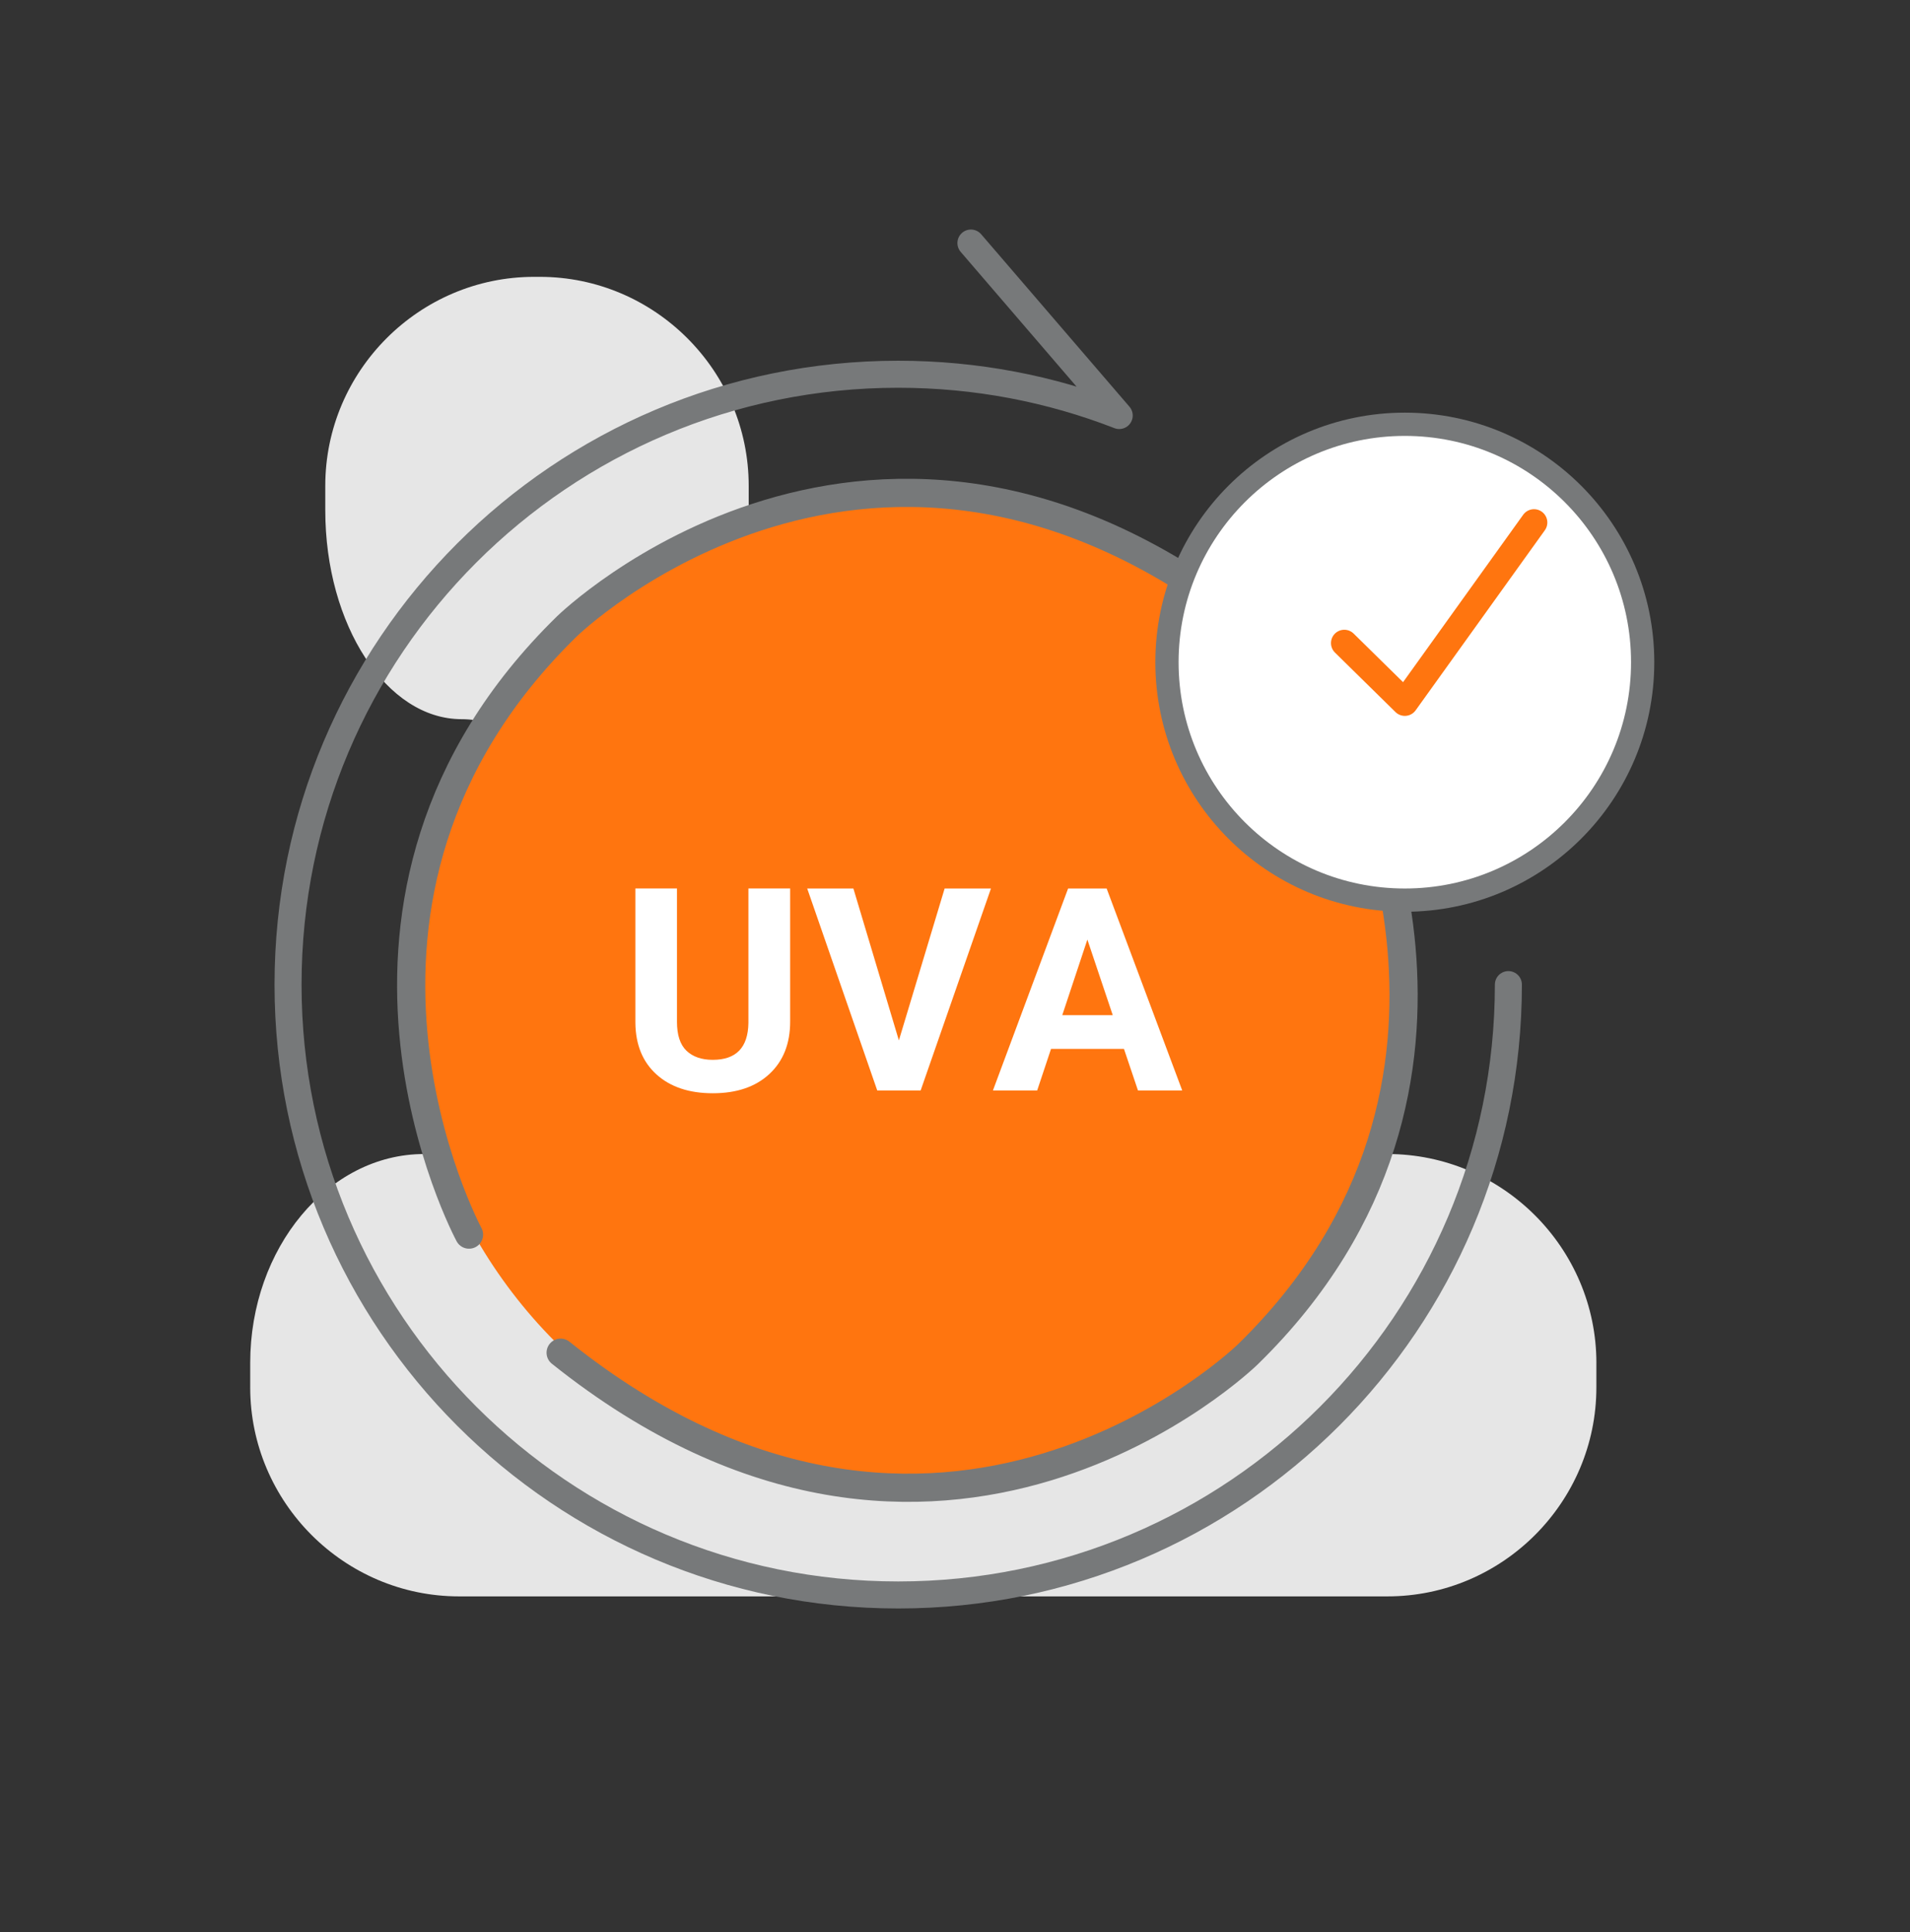 <?xml version="1.0" encoding="UTF-8"?> <!-- Generator: Adobe Illustrator 16.0.0, SVG Export Plug-In . SVG Version: 6.00 Build 0) --> <svg xmlns="http://www.w3.org/2000/svg" xmlns:xlink="http://www.w3.org/1999/xlink" id="Layer_1" x="0px" y="0px" width="89px" height="90px" viewBox="0 0 89 90" xml:space="preserve"><rect x="0" y="0" width="89" height="90" fill="#333333" stroke="none"/> <g> <path fill="#E6E6E6" d="M74.387,63.49c0-5.354-4.379-9.733-9.734-9.733h-1.33c-5.354,0-9.732-4.381-9.732-9.733v-1.075 c0-5.354-4.209-9.735-9.352-9.735c-5.144,0-9.352-4.379-9.352-9.731v-0.855c0-5.353-4.38-9.732-9.733-9.732h-0.265 c-5.353,0-9.732,4.379-9.732,9.732v1.141c0,5.353,2.858,9.732,6.352,9.732c3.495,0,6.353,4.38,6.353,9.732v0.791 c0,5.353-3.645,9.733-8.101,9.733c-4.457,0-8.102,4.379-8.102,9.733v1.14c0,5.353,4.38,9.733,9.733,9.733h43.26 c5.355,0,9.734-4.381,9.734-9.733V63.49z"></path> <g> <circle fill="#FF750F" cx="42.281" cy="46.132" r="23.179"></circle> <g> <g> <path fill="none" stroke="#77797A" stroke-width="1.313" stroke-linecap="round" stroke-linejoin="round" stroke-miterlimit="10" d=" M21.855,57.511c0,0-8.444-15.628,4.557-28.33c0,0,14.362-14.046,32.026,0.069"></path> <path fill="none" stroke="#77797A" stroke-width="1.313" stroke-linecap="round" stroke-linejoin="round" stroke-miterlimit="10" d=" M62.707,34.751c0,0,8.444,15.628-4.556,28.332c0,0-14.362,14.045-32.027-0.071"></path> </g> <g> <path fill="#FFFFFF" d="M36.819,41.388v6.198c0,1.029-0.322,1.844-0.967,2.442c-0.644,0.599-1.523,0.898-2.639,0.898 c-1.098,0-1.972-0.291-2.618-0.872s-0.975-1.381-0.988-2.398v-6.269h1.938v6.21c0,0.617,0.147,1.065,0.443,1.349 c0.295,0.281,0.703,0.423,1.225,0.423c1.09,0,1.644-0.572,1.661-1.72v-6.262H36.819z"></path> <path fill="#FFFFFF" d="M41.885,48.464l2.132-7.076h2.159l-3.277,9.409h-2.022l-3.264-9.409h2.152L41.885,48.464z"></path> <path fill="#FFFFFF" d="M52.373,48.859h-3.398l-0.646,1.938h-2.062l3.503-9.409h1.796l3.522,9.409h-2.062L52.373,48.859z M49.498,47.289h2.353l-1.183-3.522L49.498,47.289z"></path> </g> </g> </g> <g> <g> <circle fill="#FFFFFF" stroke="#77797A" stroke-width="1.083" stroke-linecap="round" stroke-linejoin="round" stroke-miterlimit="10" cx="65.46" cy="30.847" r="11.083"></circle> <polyline fill="none" stroke="#FF750F" stroke-width="1.241" stroke-linecap="round" stroke-linejoin="round" stroke-miterlimit="10" points=" 62.64,29.956 65.46,32.727 71.48,24.34 "></polyline> </g> </g> <path fill="none" stroke="#77797A" stroke-width="1.259" stroke-linecap="round" stroke-linejoin="round" stroke-miterlimit="10" d=" M70.286,45.865c0,15.702-12.73,28.432-28.433,28.432c-15.702,0-28.431-12.729-28.431-28.432c0-15.703,12.729-28.432,28.431-28.432 c3.633,0,7.107,0.681,10.299,1.923l-6.91-8.034"></path> </g> </svg> 